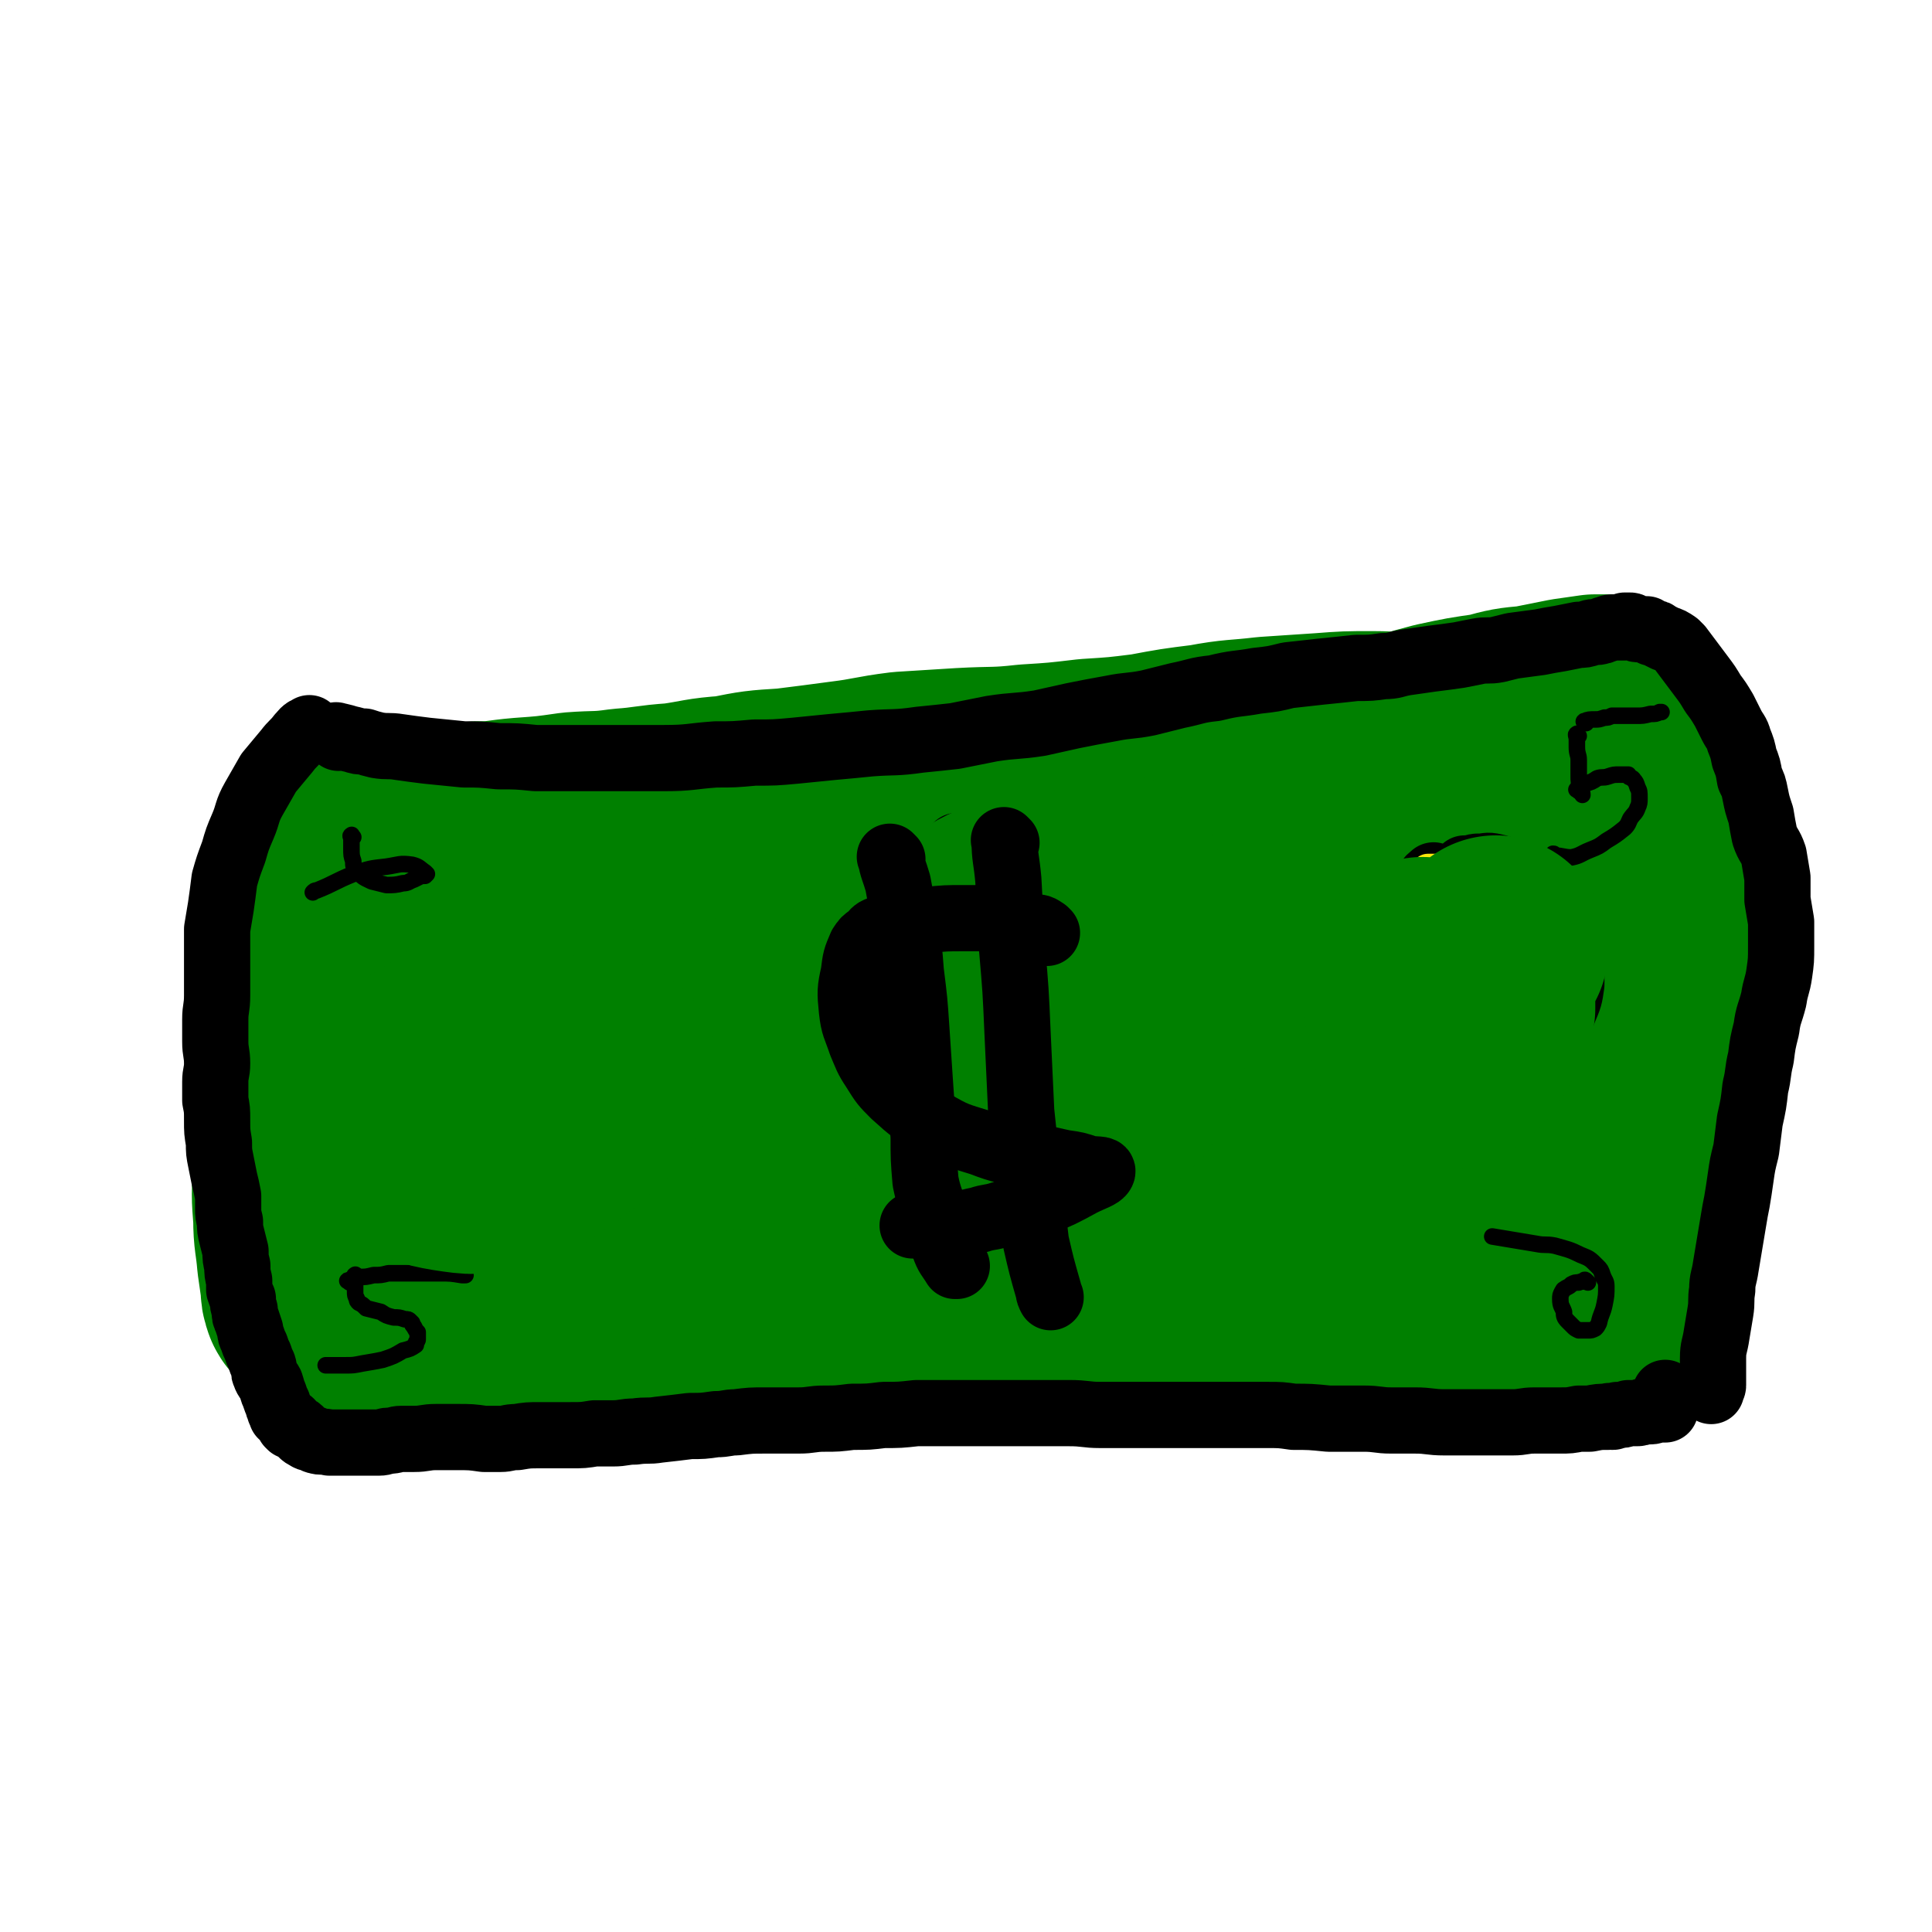 <svg viewBox='0 0 1050 1050' version='1.1' xmlns='http://www.w3.org/2000/svg' xmlns:xlink='http://www.w3.org/1999/xlink'><g fill='none' stroke='#008000' stroke-width='120' stroke-linecap='round' stroke-linejoin='round'><path d='M304,505c-1,-1 -2,-2 -1,-1 3,0 4,1 9,1 6,0 6,0 12,0 6,0 6,0 12,-1 7,0 7,0 14,0 8,0 7,-1 15,-1 8,-1 8,0 16,-1 7,-1 6,-1 13,-2 6,0 6,0 12,0 6,0 6,-1 13,-1 7,0 7,1 14,1 7,0 7,0 14,0 5,0 5,0 10,0 7,0 7,1 13,1 7,0 7,0 14,0 7,0 7,1 15,1 5,0 5,0 11,0 6,0 6,0 12,0 6,0 6,-1 12,-1 8,0 8,0 16,0 7,0 7,0 14,0 5,0 5,-1 10,-1 5,0 5,0 9,-1 5,0 5,0 10,-1 7,0 7,0 13,0 8,0 8,0 15,-1 6,0 6,-1 11,-1 6,0 6,0 11,-1 5,0 5,0 11,-1 8,-1 8,-1 16,-2 8,-1 8,-1 15,-2 6,-1 6,-1 11,-2 8,-1 8,-1 15,-2 7,-1 7,-1 14,-2 7,0 7,0 14,-1 6,0 6,0 12,-1 4,0 4,0 9,-1 4,0 4,-1 9,-1 6,-1 6,0 12,-1 6,0 6,-1 12,-1 5,0 5,0 11,0 4,0 4,0 8,0 3,0 3,0 7,-1 4,0 4,0 8,0 4,0 4,0 7,0 5,0 5,0 10,0 5,0 5,0 10,0 3,0 3,0 6,-1 2,0 2,0 4,0 3,0 3,0 6,0 0,0 1,0 1,0 -4,1 -5,1 -9,3 -4,1 -4,1 -9,3 -7,2 -7,2 -13,3 -6,2 -6,2 -11,3 -10,3 -10,3 -19,5 -10,3 -10,3 -21,4 -8,2 -8,1 -16,3 -9,1 -9,2 -17,3 -11,1 -11,1 -22,2 -8,0 -8,0 -17,1 -10,1 -10,1 -21,2 -13,1 -13,1 -25,2 -14,1 -14,0 -27,1 -14,1 -14,1 -29,2 -13,0 -13,0 -25,1 -14,1 -14,1 -28,2 -13,0 -13,-1 -26,-1 -11,0 -11,1 -22,1 -11,0 -11,-1 -21,-1 -11,0 -11,0 -21,0 -10,0 -10,0 -20,-1 -11,-1 -11,-1 -21,-2 -8,0 -8,0 -16,-1 -8,0 -8,0 -16,-1 -11,0 -11,0 -22,0 -10,0 -10,0 -19,0 -7,0 -7,0 -13,0 -7,0 -7,0 -15,1 -6,0 -6,0 -13,0 -3,0 -3,0 -7,0 -4,0 -4,0 -7,0 -3,0 -3,0 -6,0 -3,0 -3,0 -6,0 -2,0 -2,0 -4,0 -1,0 -1,0 -3,0 0,0 0,0 -1,0 -1,0 -2,1 -1,2 5,2 6,2 13,4 7,2 7,2 15,4 10,1 10,1 20,2 10,0 10,0 21,0 14,0 14,1 29,1 14,0 14,0 28,0 17,0 17,0 34,1 18,1 18,1 37,2 18,0 18,0 36,1 20,0 20,0 40,0 19,0 19,0 37,0 19,0 19,0 39,-1 15,0 15,-1 29,-1 16,0 16,0 32,0 15,0 15,0 30,1 13,0 13,0 25,1 12,1 12,1 24,2 12,2 12,1 25,3 7,1 7,1 15,2 6,0 6,0 11,1 2,0 2,0 4,0 2,0 4,0 3,0 -13,1 -15,1 -30,2 -15,1 -15,1 -31,2 -14,1 -14,1 -28,2 -14,1 -14,0 -28,2 -18,1 -18,1 -35,3 -23,2 -23,3 -46,5 -29,3 -29,3 -57,6 -28,3 -28,3 -55,5 -22,1 -22,1 -44,1 -21,0 -21,0 -42,0 -15,0 -15,0 -30,0 -14,0 -14,0 -28,1 -7,0 -7,0 -14,1 -7,0 -7,0 -13,1 -2,0 -2,0 -4,0 -1,0 -2,0 -1,0 3,1 5,2 10,3 12,2 12,2 25,3 14,1 14,1 28,1 19,0 19,-1 38,-2 19,-1 19,-1 38,-2 23,-2 23,-2 45,-4 22,-2 22,-2 44,-4 22,-3 22,-3 44,-4 19,-2 19,-3 38,-3 20,0 20,0 39,1 18,1 18,0 36,3 15,1 15,2 29,4 14,3 14,3 27,5 11,2 11,2 22,4 6,1 6,1 12,2 4,1 4,1 7,2 0,0 1,-1 1,-1 -9,1 -10,1 -19,2 -13,1 -13,1 -25,2 -14,1 -14,1 -28,3 -16,2 -16,1 -31,3 -17,3 -17,3 -34,5 -18,3 -18,3 -37,4 -21,2 -21,2 -42,4 -21,1 -21,2 -42,3 -27,3 -27,2 -53,4 -32,3 -32,3 -63,5 -26,2 -26,1 -52,2 -22,1 -22,0 -44,1 -19,0 -19,0 -37,0 -13,0 -13,0 -26,0 -9,0 -9,0 -17,0 -5,0 -5,1 -9,0 -1,0 -3,-1 -2,-1 2,-1 5,-1 10,-1 10,0 10,0 21,1 16,1 16,2 33,3 17,1 17,1 35,2 21,1 21,1 42,1 22,0 22,0 44,-1 26,0 26,0 52,-1 26,-1 26,-1 52,-2 28,-1 28,-1 56,-3 24,-1 24,-1 48,-2 21,0 21,0 41,0 20,0 20,0 40,1 15,1 15,1 30,2 14,0 15,0 29,1 10,0 10,0 20,1 7,0 7,0 14,1 4,0 4,0 8,1 1,0 1,0 3,0 1,0 2,0 2,0 -4,0 -5,0 -10,0 -17,1 -17,1 -34,3 -18,1 -18,2 -37,3 -16,1 -16,0 -33,1 -14,1 -14,1 -29,3 -17,1 -17,1 -34,3 -16,2 -16,2 -32,4 -14,2 -14,2 -28,4 -10,2 -10,2 -20,3 -10,2 -10,2 -19,4 -8,1 -8,1 -15,2 -5,1 -5,1 -10,2 -1,0 -1,0 -2,0 0,0 -1,0 0,0 12,0 13,1 26,1 14,0 14,-1 28,-2 20,-3 20,-3 39,-6 22,-4 22,-4 43,-7 20,-3 20,-3 39,-6 20,-3 20,-3 39,-5 19,-3 19,-3 38,-5 15,-2 15,-3 30,-4 11,-2 11,-2 22,-3 7,0 7,0 15,-1 4,0 4,-1 8,-1 3,0 3,0 5,0 1,0 1,0 3,0 0,0 0,0 1,0 0,0 0,1 1,1 1,0 2,-1 2,-2 5,-7 5,-6 8,-13 4,-9 3,-9 6,-18 1,-8 1,-8 2,-17 2,-10 3,-10 4,-20 0,-8 -1,-9 -1,-17 0,-10 -1,-10 -1,-20 0,-10 0,-10 0,-20 0,-8 0,-8 -1,-15 0,-5 0,-5 0,-9 0,-2 0,-2 0,-4 0,0 0,-1 0,0 -1,10 -2,10 -3,22 -1,9 -1,9 -2,19 -1,9 -2,9 -3,19 -1,12 0,12 -1,23 -2,12 -2,12 -3,24 -1,9 -1,9 -2,19 0,8 0,8 -1,16 -1,5 -1,5 -2,10 -1,3 -1,3 -1,6 -1,0 0,0 0,-1 0,-10 0,-10 0,-20 0,-11 1,-11 0,-22 -1,-12 -1,-12 -2,-24 -1,-11 -1,-11 -2,-23 0,-11 0,-11 1,-22 0,-11 0,-11 1,-21 1,-10 0,-10 1,-19 0,-7 0,-7 1,-15 0,-5 1,-5 1,-11 0,-2 0,-5 0,-4 0,6 1,10 1,20 0,9 0,9 -1,18 0,11 -1,11 -1,23 -1,12 -1,12 -2,24 -1,12 0,12 -1,23 -1,12 -1,12 -3,23 -1,10 -1,10 -3,19 -1,7 -1,7 -2,14 -1,6 -1,6 -2,12 0,3 0,3 0,6 0,3 0,3 -1,5 0,1 0,1 -1,3 0,1 0,1 0,2 0,1 0,1 -1,2 0,1 0,1 -1,2 -1,1 -1,1 -2,1 -2,3 -2,3 -4,4 -4,3 -4,3 -7,4 -4,2 -5,2 -9,4 -4,1 -4,1 -8,3 -6,2 -6,2 -12,3 -8,2 -8,2 -15,3 -9,1 -9,1 -17,2 -8,0 -8,1 -15,1 -8,0 -8,0 -16,0 -10,0 -10,0 -19,0 -10,0 -10,0 -20,0 -9,0 -9,-1 -19,-1 -12,-1 -12,0 -24,-1 -13,-1 -12,-1 -25,-2 -13,0 -13,0 -26,0 -14,0 -14,0 -29,0 -15,0 -15,0 -30,1 -15,1 -15,1 -31,2 -13,0 -13,0 -26,0 -15,0 -15,1 -30,1 -13,0 -13,1 -26,1 -15,0 -15,0 -31,0 -13,0 -13,0 -26,1 -16,1 -16,1 -31,3 -11,1 -11,1 -22,2 -13,1 -13,1 -25,3 -8,1 -8,1 -16,2 -5,0 -5,0 -10,1 -3,0 -3,0 -7,1 -2,0 -2,0 -5,1 -2,0 -4,1 -3,1 3,-1 5,-2 10,-3 12,-1 12,-1 25,-2 15,-1 15,-1 30,-2 20,-1 20,-1 40,-3 23,-2 23,-2 46,-4 24,-1 24,-2 48,-3 25,-1 25,-1 51,-1 30,-1 30,0 59,-1 26,0 26,0 53,-1 24,0 24,0 49,-1 24,0 24,0 48,0 18,0 18,0 35,1 18,0 18,0 35,1 12,0 12,0 25,0 6,0 6,-1 13,-1 1,0 4,0 3,0 -7,0 -9,0 -19,1 -9,0 -9,1 -19,2 -12,1 -12,1 -25,3 -11,1 -11,0 -21,2 -17,2 -17,2 -33,4 -16,2 -16,2 -32,4 -21,3 -21,4 -42,7 -20,3 -20,3 -40,5 -20,3 -20,3 -41,4 -21,2 -21,2 -43,4 -22,1 -22,2 -45,3 -21,1 -21,0 -42,1 -20,0 -20,1 -39,1 -18,0 -18,-1 -35,-1 -15,0 -15,0 -29,0 -16,0 -16,1 -31,1 -10,0 -10,0 -20,0 -9,0 -9,0 -18,0 -7,0 -7,0 -15,-1 -5,0 -5,0 -11,-1 -4,0 -4,0 -7,-1 -1,-1 -1,-1 -1,-1 -1,-1 -2,-1 -2,-2 -2,-2 -2,-3 -3,-5 -2,-5 -2,-5 -3,-10 -2,-7 -2,-7 -3,-14 -1,-7 -1,-7 -2,-14 -1,-7 -1,-7 -2,-14 0,-8 0,-8 0,-15 0,-8 0,-8 -1,-16 0,-9 -1,-9 -2,-19 -1,-9 -1,-9 -2,-18 -1,-7 -1,-7 -1,-14 0,-8 0,-8 0,-16 0,-8 0,-8 0,-16 0,-8 0,-8 0,-16 0,-7 0,-7 0,-13 0,-6 0,-6 0,-12 0,-3 0,-3 0,-7 0,-2 0,-2 0,-4 0,0 0,-1 0,0 1,7 1,8 2,17 1,9 1,9 2,19 1,10 0,10 1,20 0,10 1,10 1,21 1,11 0,11 1,23 0,10 0,10 0,20 1,11 1,11 2,23 1,11 1,11 2,22 2,10 1,10 2,20 2,8 2,8 3,17 2,7 2,7 4,15 1,4 1,4 3,9 0,2 0,2 1,4 0,1 0,2 0,2 -2,-24 -2,-26 -4,-51 0,-2 -1,-2 -1,-4 '/><path d='M205,455c-1,-1 -2,-1 -1,-1 5,-1 6,0 12,0 10,0 10,0 19,-1 12,0 12,0 25,-1 12,0 12,-1 24,-2 14,-1 14,-1 28,-3 13,-1 13,0 27,-2 14,-1 14,-2 29,-3 14,-2 14,-3 29,-4 15,-3 15,-3 31,-4 16,-2 16,-2 31,-4 16,-2 16,-3 32,-5 16,-1 16,-1 32,-2 18,-1 18,0 36,-2 16,-1 16,-1 33,-3 16,-1 16,-1 32,-3 16,-3 16,-3 32,-5 16,-3 16,-2 33,-4 15,-1 15,-1 30,-2 13,-1 13,-1 27,-1 12,0 12,1 23,1 12,0 12,0 24,0 9,0 9,0 18,1 7,0 7,1 14,1 6,0 6,0 12,1 4,0 4,0 7,0 3,0 3,0 6,1 1,0 1,0 2,0 1,0 1,0 3,0 0,0 1,0 1,0 -5,1 -6,1 -11,2 -7,1 -7,1 -15,3 -12,2 -12,2 -24,4 -13,3 -13,3 -27,5 -13,3 -13,3 -27,5 -14,3 -14,2 -28,5 -10,1 -10,2 -20,3 -11,2 -11,3 -22,4 -9,2 -9,2 -17,3 -4,1 -4,0 -7,1 -3,1 -7,2 -5,2 6,-4 10,-7 22,-12 12,-5 12,-4 24,-8 15,-5 15,-5 30,-10 12,-4 12,-4 24,-8 15,-5 15,-5 30,-9 14,-3 14,-3 28,-5 11,-3 11,-3 22,-4 10,-2 10,-2 20,-4 7,-1 7,-1 14,-2 3,0 3,0 6,0 2,0 2,0 4,0 1,0 2,0 3,0 0,0 0,1 1,2 1,2 1,2 2,3 3,3 4,3 6,6 3,4 3,4 5,9 2,5 2,5 3,10 2,6 3,6 4,12 2,8 2,8 2,15 0,7 1,7 0,15 -1,9 -2,9 -3,18 -1,10 -1,10 -2,20 -1,11 0,11 -2,21 -1,12 -2,12 -4,23 -1,11 -1,11 -3,22 -1,9 -1,9 -2,19 -1,10 0,10 -1,19 -1,10 -1,10 -2,19 -1,8 -1,8 -2,17 0,8 0,8 0,16 0,9 0,9 0,19 0,7 0,7 0,15 0,4 -1,4 -1,8 0,3 1,3 1,5 0,1 -1,1 -1,2 0,0 0,1 0,1 2,-11 2,-11 3,-22 2,-13 1,-13 2,-26 2,-13 1,-13 3,-26 2,-13 3,-13 5,-26 2,-12 2,-12 5,-23 2,-13 2,-13 4,-25 3,-14 3,-14 5,-27 2,-11 1,-11 3,-22 2,-9 2,-9 4,-18 1,-5 1,-5 1,-10 0,-2 0,-2 0,-4 0,0 0,-1 0,0 0,3 0,4 0,9 -1,9 -1,9 -2,18 -1,9 0,10 -1,19 -1,12 -2,12 -3,23 -2,11 -2,11 -4,22 -1,9 -2,9 -3,18 -2,8 -1,8 -3,16 -1,7 -2,7 -4,14 -1,7 -1,7 -2,13 -1,6 -1,6 -2,12 -1,5 -1,5 -3,11 -1,5 0,5 -2,10 -1,4 -1,4 -3,8 -1,3 -1,3 -2,5 -1,3 -1,2 -2,4 -1,2 -1,2 -1,4 -1,1 -1,1 -2,2 -1,2 -1,2 -2,3 -2,2 -2,2 -3,3 -3,3 -3,3 -6,5 -2,2 -2,2 -3,3 -4,3 -4,3 -8,5 -4,2 -4,2 -9,4 -3,1 -3,0 -6,1 -3,1 -3,1 -6,2 -6,1 -6,1 -12,2 -6,0 -6,0 -12,1 -7,0 -7,0 -13,0 -7,0 -7,0 -14,0 -7,0 -7,0 -14,-1 -9,0 -9,0 -18,-1 -8,0 -8,0 -16,-1 -10,0 -10,-1 -19,-1 -9,0 -9,0 -19,0 -11,0 -11,0 -23,0 -10,0 -10,1 -21,2 -13,0 -13,0 -25,1 -12,0 -12,1 -24,2 -10,0 -10,0 -20,1 -12,1 -12,1 -23,2 -11,1 -11,2 -22,3 -10,1 -10,1 -20,2 -9,1 -9,1 -19,2 -9,1 -9,1 -19,2 -8,1 -8,1 -16,2 -9,1 -9,1 -19,2 -8,0 -8,0 -17,1 -8,0 -8,1 -16,2 -9,1 -9,1 -18,2 -10,0 -10,0 -19,1 -10,0 -10,1 -20,2 -7,0 -7,0 -15,0 -10,0 -10,0 -20,0 -10,0 -10,0 -20,0 -9,0 -9,0 -17,0 -9,0 -9,0 -17,1 -7,0 -7,0 -14,0 -6,0 -6,0 -13,0 -3,0 -3,0 -6,0 -5,0 -5,0 -10,0 -1,0 -1,0 -1,0 -2,0 -2,0 -4,0 -1,0 -1,0 -2,0 -3,0 -3,-1 -5,-1 -2,0 -2,0 -4,0 -2,0 -2,0 -3,0 -1,0 -1,0 -2,0 -1,0 -1,0 -1,0 -1,0 -1,0 -1,0 -1,0 0,-1 0,-1 -1,-2 -2,-2 -4,-4 -2,-5 -2,-5 -4,-10 -2,-7 -2,-7 -2,-14 0,-11 0,-11 1,-23 0,-13 1,-13 1,-27 0,-13 0,-13 0,-27 0,-13 -1,-13 -1,-26 0,-11 1,-11 2,-23 0,-13 0,-13 1,-25 0,-10 0,-10 1,-20 0,-9 0,-9 1,-19 0,-8 0,-8 0,-17 0,-8 0,-8 -1,-16 0,-6 0,-6 -1,-12 0,-2 -1,-2 -2,-5 0,-1 0,-2 0,-1 -2,7 -2,9 -5,17 -3,11 -4,11 -7,22 -4,11 -4,11 -6,23 -3,14 -2,14 -3,28 -2,14 -2,14 -3,28 -1,14 -1,14 -2,28 -1,14 -1,14 -2,28 -1,13 -1,13 0,26 0,11 1,11 2,23 1,7 1,7 2,14 0,3 0,3 1,6 1,2 2,2 4,4 '/></g>
<g fill='none' stroke='#000000' stroke-width='36' stroke-linecap='round' stroke-linejoin='round'><path d='M169,397c-1,-1 -1,-2 -1,-1 -3,1 -3,2 -5,4 -3,4 -4,4 -7,8 -5,6 -5,6 -10,12 -4,7 -4,7 -8,14 -4,7 -3,8 -6,15 -3,7 -3,7 -5,14 -3,8 -3,8 -5,15 -1,8 -1,8 -2,15 -1,6 -1,6 -2,12 0,6 0,6 0,13 0,5 0,5 0,11 0,6 0,6 0,12 0,7 -1,7 -1,13 0,6 0,6 0,12 0,6 1,6 1,12 0,5 -1,5 -1,10 0,5 0,5 0,10 1,5 1,5 1,11 0,6 0,6 1,12 0,5 0,5 1,10 1,5 1,5 2,10 1,4 1,4 2,9 0,3 0,3 0,7 0,3 0,3 1,7 0,4 0,4 1,8 1,4 1,4 2,8 0,4 0,4 1,8 0,4 0,4 1,8 0,3 0,3 0,5 1,3 1,3 2,5 0,3 0,3 1,6 0,3 0,3 1,5 1,3 1,3 2,6 0,2 0,2 1,4 1,3 1,3 2,5 1,3 1,3 2,5 1,3 1,3 2,5 1,3 0,3 1,5 1,3 2,3 3,5 1,3 1,4 2,6 1,3 1,3 2,5 0,1 0,1 1,3 0,1 0,1 1,2 0,0 0,0 0,1 0,0 1,0 1,0 0,1 0,1 1,2 0,0 0,0 1,1 0,0 0,0 0,0 1,1 1,0 2,1 0,0 -1,1 -1,1 0,0 0,0 1,1 1,0 1,0 2,1 0,0 0,0 1,0 2,1 2,1 3,3 1,1 1,1 3,2 1,1 1,0 3,1 1,0 1,1 2,1 3,1 3,0 7,1 2,0 2,0 4,0 5,0 5,0 9,0 3,0 3,0 6,0 4,0 4,0 8,0 3,0 3,-1 5,-1 4,0 4,-1 7,-1 4,0 4,0 7,0 6,0 6,-1 12,-1 6,0 6,0 11,0 8,0 8,0 15,1 5,0 5,0 9,0 4,0 4,-1 9,-1 6,-1 6,-1 13,-1 8,0 8,0 16,0 7,0 7,0 13,-1 5,0 5,0 10,0 6,0 6,-1 12,-1 7,-1 7,0 13,-1 9,-1 9,-1 17,-2 7,0 7,0 14,-1 6,0 6,-1 11,-1 8,-1 8,-1 16,-1 9,0 9,0 18,0 7,0 7,-1 14,-1 7,0 7,0 15,-1 9,0 9,0 17,-1 9,0 9,0 18,-1 7,0 7,0 14,0 9,0 9,0 17,0 10,0 10,0 21,0 8,0 8,0 16,0 8,0 8,0 15,0 9,0 9,1 17,1 11,0 11,0 21,0 8,0 8,0 15,0 8,0 8,0 16,0 10,0 10,0 19,0 10,0 10,0 20,0 7,0 7,0 14,1 9,0 9,0 19,1 9,0 9,0 19,0 8,0 8,1 15,1 7,0 7,0 13,0 8,0 8,1 16,1 7,0 7,0 14,0 6,0 6,0 13,0 5,0 5,0 10,0 6,0 6,-1 12,-1 7,0 7,0 14,0 5,0 5,0 10,-1 3,0 3,0 6,0 5,-1 5,-1 10,-1 1,-1 1,0 2,0 1,0 1,0 3,-1 3,0 3,0 6,-1 2,0 2,0 4,0 2,0 2,0 4,-1 2,0 2,0 4,0 2,0 2,-1 4,-1 1,0 1,0 2,0 0,0 0,0 1,0 1,0 1,0 1,0 0,-4 0,-4 0,-9 '/><path d='M184,401c-1,-1 -2,-2 -1,-1 3,0 4,1 9,2 3,1 3,1 6,1 3,1 3,1 7,2 6,1 6,0 12,1 7,1 7,1 15,2 10,1 10,1 20,2 9,0 9,0 19,1 10,0 10,0 20,1 12,0 12,0 24,0 10,0 10,0 20,0 13,0 13,0 26,0 14,0 14,-1 28,-2 10,0 10,0 21,-1 11,0 11,0 22,-1 10,-1 10,-1 20,-2 11,-1 11,-1 21,-2 13,-1 13,0 27,-2 10,-1 10,-1 19,-2 10,-2 10,-2 20,-4 13,-2 13,-1 26,-3 9,-2 9,-2 18,-4 10,-2 10,-2 21,-4 10,-2 10,-1 20,-3 8,-2 8,-2 16,-4 10,-2 10,-3 20,-4 12,-3 12,-2 23,-4 9,-1 9,-1 17,-3 9,-1 9,-1 18,-2 10,-1 10,-1 19,-2 8,0 8,0 15,-1 6,0 6,-1 12,-2 7,-1 7,-1 14,-2 8,-1 8,-1 15,-2 5,-1 5,-1 10,-2 5,-1 6,0 11,-1 4,-1 4,-1 8,-2 7,-1 8,-1 15,-2 5,-1 5,-1 11,-2 5,-1 5,-1 10,-2 3,0 3,0 6,-1 3,-1 3,0 6,-1 1,0 1,-1 3,-1 2,-1 2,-1 4,-1 2,0 2,0 3,0 2,0 2,0 3,0 0,0 0,-1 0,-1 1,0 1,0 2,0 1,0 1,0 1,0 1,0 1,1 2,1 1,1 2,1 3,1 2,0 2,0 4,0 2,1 1,1 3,2 2,0 2,0 3,1 2,1 2,1 4,2 3,1 3,1 6,3 1,1 1,1 2,2 3,4 3,4 6,8 3,4 3,4 6,8 3,4 3,4 6,9 3,4 3,4 6,9 2,4 2,4 4,8 2,4 3,4 4,8 2,5 2,5 3,10 2,5 2,5 3,11 2,4 2,4 3,9 1,5 1,5 3,11 1,6 1,6 2,11 2,6 3,5 5,11 1,6 1,6 2,12 0,6 0,6 0,12 1,6 1,6 2,12 0,7 0,7 0,13 0,8 0,8 -1,15 -1,7 -2,7 -3,14 -2,8 -3,8 -4,16 -2,8 -2,8 -3,16 -2,8 -1,8 -3,16 -1,9 -1,9 -3,18 -1,8 -1,8 -2,16 -2,8 -2,8 -3,15 -1,7 -1,7 -2,13 -1,5 -1,5 -2,11 -1,6 -1,6 -2,12 -1,6 -1,6 -2,12 -1,7 -2,7 -2,13 -1,6 0,6 -1,12 -1,6 -1,6 -2,12 -1,7 -2,7 -2,13 0,4 0,4 0,9 0,3 0,3 0,6 0,1 -1,1 -1,2 0,1 0,1 0,1 '/><path d='M241,547c-1,-1 -1,-2 -1,-1 -1,0 -1,1 -2,2 -1,1 -1,1 -2,2 -2,3 -2,3 -4,6 -2,4 -2,4 -4,8 -2,5 -2,5 -3,10 -2,5 -2,5 -3,11 -1,7 -1,7 -1,13 0,7 0,7 2,13 1,6 1,6 2,11 2,4 2,4 4,7 1,4 1,4 4,7 3,3 3,3 7,5 5,3 5,4 10,5 7,2 7,2 14,2 5,0 5,0 10,-1 6,-1 6,-1 11,-3 6,-1 6,-1 11,-4 5,-3 4,-3 9,-7 5,-3 5,-3 9,-7 4,-4 4,-4 7,-8 3,-3 3,-3 4,-7 3,-5 3,-5 4,-10 1,-6 1,-6 1,-11 0,-6 -1,-6 -2,-12 -1,-4 -1,-4 -2,-9 -2,-4 -2,-4 -4,-8 -3,-4 -4,-4 -7,-8 -4,-4 -4,-5 -8,-9 -5,-4 -6,-3 -11,-7 -3,-2 -3,-2 -6,-4 -2,-2 -2,-2 -4,-3 -4,-1 -4,-1 -8,-2 -2,0 -2,0 -5,0 -1,0 -1,0 -2,0 -3,0 -3,1 -6,1 '/><path d='M598,491c-1,-1 -1,-1 -1,-1 -1,-1 0,-1 0,-1 0,-1 -1,-1 -1,-1 -1,-1 -1,-2 -2,-2 -1,-2 -2,-2 -3,-3 -3,-3 -3,-3 -6,-5 -3,-2 -3,-2 -7,-4 -4,-1 -4,-1 -9,-3 -4,-1 -4,-1 -9,-2 -4,0 -4,0 -9,0 -4,0 -4,0 -9,1 -3,0 -3,0 -5,1 -3,0 -3,0 -5,1 -3,1 -3,1 -5,2 -2,2 -3,1 -5,3 -1,0 -1,1 -1,2 -2,0 -2,0 -3,1 -1,1 0,1 -1,2 -1,1 -1,1 -2,2 -1,2 -1,2 -2,3 -1,1 -1,1 -2,2 0,1 0,1 -1,2 0,1 0,1 -1,3 -1,2 -1,2 -2,4 -1,1 -1,1 -2,3 0,2 0,2 -1,3 -1,3 -1,3 -2,5 0,1 0,1 -1,3 0,1 0,1 0,3 0,1 1,1 1,3 0,2 -1,2 0,4 0,1 1,1 2,2 1,2 1,2 2,3 1,1 1,1 3,3 2,2 2,2 4,3 2,2 2,2 5,3 3,2 3,2 6,3 3,2 3,2 5,3 4,1 4,2 8,3 4,1 4,0 8,1 3,0 3,0 6,1 4,1 4,1 9,2 3,1 3,1 7,2 3,0 3,0 6,1 3,1 3,1 5,2 4,1 4,1 7,2 2,0 2,1 4,2 3,1 3,0 6,2 2,0 2,1 4,2 2,1 2,1 4,3 1,0 1,0 3,2 1,0 1,0 2,2 1,2 1,2 2,4 2,2 2,2 3,3 1,2 0,2 1,4 0,2 1,2 1,4 0,3 0,4 -1,6 0,3 -1,3 -2,6 -1,3 -1,3 -3,6 -2,3 -2,3 -4,5 -4,4 -4,4 -7,7 -2,2 -2,2 -5,4 -5,4 -5,4 -10,8 -5,3 -5,3 -9,6 -5,2 -5,3 -11,4 -5,2 -5,2 -10,3 -6,1 -6,1 -12,2 -3,0 -3,0 -6,0 -4,0 -4,0 -8,0 -3,0 -3,0 -6,0 -3,0 -3,0 -6,0 -3,0 -3,-1 -7,-1 -3,0 -4,0 -7,0 -1,0 -1,0 -1,0 0,-3 0,-3 -1,-7 '/><path d='M521,461c-1,-1 -1,-2 -1,-1 -1,1 0,2 0,4 0,5 -1,5 -1,10 0,7 0,7 1,13 0,7 0,7 0,14 0,8 1,8 1,16 0,8 0,8 1,17 0,9 0,9 1,18 0,9 0,9 1,17 0,7 0,7 0,13 0,7 0,7 0,13 0,6 0,7 1,13 1,4 1,4 2,9 0,3 0,3 0,5 0,2 0,2 1,4 1,2 1,2 2,5 1,0 1,0 1,1 '/><path d='M586,448c-1,-1 -1,-2 -1,-1 -1,0 0,1 0,2 1,2 1,2 1,4 0,3 0,3 0,6 0,7 0,7 0,13 0,8 1,8 2,17 0,9 0,9 0,19 0,12 1,12 1,23 1,12 0,12 1,24 0,11 1,11 1,22 0,10 0,10 0,19 0,9 0,9 0,18 0,6 0,6 1,13 0,4 0,4 0,8 0,2 0,2 1,4 1,3 1,3 2,5 0,0 0,0 0,1 '/><path d='M780,477c-1,-1 -1,-2 -1,-1 -3,2 -3,3 -4,7 -3,6 -3,6 -6,12 -3,7 -4,7 -7,14 -3,9 -4,9 -7,18 -3,11 -3,11 -5,21 -2,9 -3,9 -3,17 0,7 0,7 2,13 1,5 1,5 4,9 3,4 3,5 7,7 6,4 7,5 14,6 9,2 10,1 20,0 7,-1 8,0 15,-3 5,-3 5,-4 10,-7 7,-5 7,-5 13,-11 6,-6 6,-6 11,-14 4,-7 4,-8 7,-16 3,-7 3,-7 4,-14 0,-5 0,-5 0,-10 0,-5 1,-5 -1,-11 -1,-5 -2,-5 -5,-10 -3,-6 -2,-6 -5,-11 -3,-4 -3,-3 -6,-7 -3,-3 -2,-4 -5,-6 -5,-3 -5,-3 -10,-5 -5,-2 -5,-3 -10,-4 -4,-1 -4,0 -8,0 -2,0 -2,0 -5,1 -1,0 -1,0 -1,0 -1,0 -1,0 -2,0 '/></g>
<g fill='none' stroke='#000000' stroke-width='9' stroke-linecap='round' stroke-linejoin='round'><path d='M194,694c-1,-1 -1,-2 -1,-1 -1,0 0,1 0,2 0,2 0,2 0,3 0,2 0,2 0,4 0,2 0,2 1,4 0,1 0,1 1,2 2,1 2,1 4,3 4,1 4,1 8,2 3,2 3,2 7,3 3,0 3,0 6,1 2,0 2,0 3,1 0,0 0,0 1,1 0,1 0,1 1,2 1,2 1,2 2,3 0,2 0,2 0,4 0,1 -1,1 -1,2 0,0 0,0 0,1 -3,2 -3,2 -7,3 -5,3 -5,3 -11,5 -5,1 -5,1 -11,2 -5,1 -5,1 -9,1 -5,0 -5,0 -9,0 -1,0 -1,0 -2,0 '/><path d='M190,697c-1,-1 -2,-1 -1,-1 2,-1 3,-1 6,-2 4,0 4,0 8,-1 4,0 4,0 8,-1 3,0 3,0 7,0 5,0 5,0 11,0 5,0 5,0 10,0 6,0 6,0 12,1 1,0 1,0 2,0 '/><path d='M858,400c-1,-1 -1,-2 -1,-1 -1,0 0,1 0,3 0,2 0,2 0,4 0,4 1,4 1,7 0,4 0,4 0,8 0,4 0,4 1,7 0,2 1,2 1,4 0,0 0,0 0,0 '/><path d='M858,430c-1,-1 -2,-1 -1,-1 1,-2 2,-1 4,-3 4,-1 4,-1 7,-3 3,-1 3,0 6,-1 3,-1 3,-1 6,-1 2,0 3,0 5,0 0,0 0,1 0,1 1,1 2,0 3,2 1,1 1,1 2,4 1,2 1,2 1,6 0,2 0,3 -1,5 -1,3 -2,3 -4,6 -1,2 -1,3 -3,5 -5,4 -5,4 -10,7 -4,3 -4,3 -9,5 -5,2 -5,3 -10,4 -4,0 -5,-1 -9,-1 -1,-1 0,-1 -1,-1 '/><path d='M862,393c-1,-1 -2,-1 -1,-1 2,-1 3,-1 6,-1 2,0 2,0 5,-1 2,0 2,0 4,-1 3,0 3,0 6,0 4,0 4,0 7,0 4,0 4,0 8,-1 3,0 3,0 5,-1 1,0 1,0 1,0 '/><path d='M863,697c-1,-1 -1,-1 -1,-1 -1,-1 -1,0 -1,0 -1,1 -1,0 -3,1 -2,0 -2,0 -4,1 -1,1 -1,1 -3,2 -1,1 -1,0 -2,2 -1,2 -1,2 -1,4 0,4 1,4 2,7 0,2 0,3 2,5 1,1 1,1 3,3 1,1 1,1 3,2 3,0 3,0 5,0 2,0 2,0 4,-1 1,-1 1,-1 2,-3 1,-5 2,-5 3,-10 1,-5 1,-5 1,-10 0,-3 -1,-3 -2,-6 -1,-3 -1,-3 -3,-5 -4,-4 -4,-4 -9,-6 -6,-3 -7,-3 -14,-5 -5,-1 -5,0 -10,-1 -6,-1 -6,-1 -12,-2 -6,-1 -6,-1 -12,-2 '/><path d='M192,455c-1,-1 -1,-2 -1,-1 -1,0 0,1 0,2 0,3 0,3 0,5 0,4 0,4 1,7 0,3 0,3 2,5 3,4 4,4 8,6 4,1 4,1 8,2 4,0 5,0 9,-1 3,0 3,-1 6,-2 2,-1 2,-1 4,-2 1,0 1,0 2,0 0,0 0,0 1,-1 0,0 -1,-1 -1,-1 -3,-2 -3,-3 -7,-4 -7,-1 -7,0 -14,1 -9,1 -9,1 -18,4 -10,4 -10,5 -20,9 -1,0 -1,0 -2,1 '/></g>
<g fill='none' stroke='#FAE80B' stroke-width='18' stroke-linecap='round' stroke-linejoin='round'><path d='M530,473c-1,-1 -2,-2 -1,-1 0,0 0,1 1,2 1,3 1,3 2,6 1,4 1,4 2,8 1,5 1,5 2,10 1,5 1,5 2,11 1,5 1,5 2,10 1,5 0,5 1,10 1,5 1,5 1,11 0,5 0,5 1,10 0,4 0,4 0,9 0,4 0,4 0,8 0,4 -1,3 -1,7 0,4 0,4 0,7 0,4 -1,4 -1,7 0,3 0,3 0,6 0,3 0,3 1,7 0,3 0,3 0,6 0,3 0,3 0,6 0,2 0,2 1,4 0,2 0,2 0,4 0,1 0,1 0,2 0,0 0,0 0,0 '/><path d='M607,469c-1,-1 -1,-2 -1,-1 -1,0 0,1 0,2 0,2 -1,2 -1,5 0,5 0,5 0,9 0,8 0,8 0,15 0,8 -1,8 0,17 0,9 0,9 1,19 0,9 0,9 0,19 0,7 1,7 1,15 0,6 0,6 1,12 0,6 0,6 0,11 0,5 0,5 0,10 0,5 1,5 1,10 0,4 0,4 0,7 0,3 0,3 0,5 0,2 0,2 0,4 0,1 0,1 0,3 0,1 0,1 0,2 0,0 0,0 0,1 '/><path d='M625,489c-1,-1 -1,-1 -1,-1 -1,-1 -2,-1 -3,-1 -2,-1 -2,-1 -3,-2 -4,-1 -4,-1 -7,-2 -3,-1 -3,-1 -7,-2 -4,-2 -3,-2 -7,-3 -4,-2 -4,-2 -9,-4 -5,-1 -5,-1 -10,-3 -4,-1 -4,-2 -8,-3 -5,-1 -5,0 -10,-1 -4,-1 -4,-1 -9,-1 -4,0 -4,0 -9,0 -4,0 -4,1 -8,2 -4,0 -4,0 -9,1 -3,0 -3,1 -7,2 -4,2 -4,2 -8,3 -4,2 -4,2 -9,4 -2,2 -3,2 -5,3 -1,2 -1,2 -2,3 -3,3 -3,3 -4,6 -2,3 -2,2 -3,5 -1,2 -1,2 -1,4 0,2 0,2 0,4 0,2 0,2 1,4 0,2 1,2 2,3 1,3 1,3 2,4 3,3 3,3 6,5 4,3 4,3 9,5 4,2 4,2 8,4 3,1 3,1 7,2 5,1 5,0 11,1 5,0 5,0 11,0 6,0 6,0 11,1 6,0 6,0 11,1 4,0 4,0 7,1 4,1 4,1 7,2 4,1 4,1 7,2 5,1 5,1 9,2 3,1 3,1 6,3 4,1 4,1 8,3 2,2 2,2 4,3 2,2 2,2 5,4 1,1 1,1 2,2 1,1 1,1 2,2 1,2 1,2 3,4 1,2 1,2 3,4 1,3 1,3 2,5 1,2 1,2 2,3 1,2 1,2 2,4 0,2 0,2 0,3 0,2 0,2 0,4 0,2 0,2 0,3 0,3 0,3 -1,5 -1,3 -1,3 -2,5 -2,3 -2,3 -4,5 -3,3 -3,3 -6,6 -4,3 -4,3 -8,6 -4,3 -4,3 -9,5 -4,3 -4,3 -9,4 -6,3 -6,2 -12,4 -6,1 -6,1 -13,2 -7,1 -7,0 -15,1 -7,1 -7,1 -13,1 -5,0 -5,0 -10,-1 -4,0 -4,0 -9,-1 -3,0 -3,0 -7,0 -3,0 -3,1 -5,0 -3,-1 -3,-1 -4,-3 -4,-4 -4,-5 -8,-9 '/><path d='M549,444c-1,-1 -1,-2 -1,-1 -1,0 -1,1 -1,3 0,2 0,2 -1,4 -1,4 -1,4 -2,9 -1,6 -1,6 -2,12 -1,7 0,7 -1,14 0,7 0,7 -1,15 -1,6 -1,6 -1,13 0,6 0,6 0,13 0,7 0,7 1,14 0,7 1,7 2,14 0,6 0,6 1,12 0,4 0,4 0,8 0,3 0,3 0,6 0,2 1,2 1,4 0,1 0,1 0,3 '/><path d='M616,442c-1,-1 -1,-1 -1,-1 -1,-1 -1,0 -1,0 0,0 -1,0 -1,0 -1,0 -1,0 -2,1 -2,3 -2,3 -4,8 -3,6 -3,6 -5,13 -3,7 -2,7 -4,15 -1,8 -1,8 -2,17 -1,7 -1,7 -2,13 -1,5 -1,5 -1,10 0,2 0,2 0,5 0,0 0,0 0,1 '/><path d='M273,556c-1,-1 -1,-1 -1,-1 -2,-2 -1,-3 -3,-4 -1,-3 -1,-3 -3,-4 -2,-2 -2,-2 -4,-3 -3,-2 -3,-2 -5,-3 -2,0 -3,0 -5,0 -3,0 -3,0 -5,2 -3,1 -3,1 -4,3 -3,3 -3,3 -4,6 -3,5 -3,5 -5,10 -2,5 -2,5 -3,10 -2,6 -2,6 -3,12 0,4 0,5 -1,10 0,5 -1,5 -1,10 0,5 1,4 2,9 0,4 0,4 1,8 1,3 1,3 2,5 2,3 2,2 3,4 2,2 2,3 3,4 4,3 4,3 8,5 3,2 3,2 7,3 4,1 4,1 9,2 4,1 4,0 9,0 3,0 3,0 7,-1 3,0 3,0 5,-1 4,-1 4,-1 8,-2 3,-2 3,-1 6,-3 4,-1 4,-1 7,-3 2,-1 2,-1 4,-2 3,-2 3,-2 6,-4 2,-2 2,-2 5,-4 3,-2 3,-2 6,-4 1,-2 1,-2 2,-4 3,-4 3,-4 5,-7 3,-4 2,-4 4,-8 2,-3 2,-3 3,-6 1,-3 1,-3 2,-6 0,-4 1,-4 1,-7 0,-3 0,-4 -1,-7 0,-3 0,-3 -1,-7 -2,-5 -3,-5 -5,-10 -2,-3 -2,-4 -4,-7 -3,-4 -3,-4 -6,-7 -2,-2 -1,-2 -4,-4 -3,-2 -3,-2 -6,-3 -3,-2 -3,-1 -5,-2 -3,-1 -4,-1 -7,-1 -4,0 -4,1 -9,2 -3,0 -3,0 -6,1 -3,1 -3,1 -6,2 -1,1 -1,1 -2,2 0,0 0,0 0,0 '/><path d='M792,487c-1,-1 -1,-2 -1,-1 -1,0 -1,1 -2,2 -2,2 -3,2 -5,4 -4,5 -3,5 -7,10 -4,6 -4,6 -8,13 -4,7 -5,7 -7,15 -3,9 -2,9 -3,18 0,7 0,7 1,15 2,6 1,6 4,12 3,4 4,4 8,8 4,4 4,4 9,7 5,3 6,3 11,4 5,2 6,1 11,1 5,0 5,0 9,-2 5,-1 5,-1 9,-4 4,-3 4,-3 7,-7 4,-6 4,-6 8,-12 3,-6 4,-6 6,-13 3,-7 2,-7 4,-15 1,-8 2,-8 2,-16 0,-8 -1,-8 -3,-16 -1,-6 -1,-6 -3,-12 -2,-4 -3,-3 -5,-7 -2,-3 -2,-3 -4,-5 -2,-3 -2,-4 -5,-6 -3,-2 -3,-3 -7,-4 -6,-1 -6,-1 -12,-1 -14,-1 -14,-1 -28,-2 -2,0 -2,0 -5,0 '/></g>
<g fill='none' stroke='#008000' stroke-width='120' stroke-linecap='round' stroke-linejoin='round'><path d='M573,514c-1,-1 -1,-2 -1,-1 -7,1 -8,0 -15,3 -6,3 -6,4 -11,9 -7,6 -7,6 -11,14 -6,11 -6,11 -11,23 -4,10 -4,10 -6,21 -2,8 -1,9 -1,17 0,6 -1,6 1,12 1,4 2,4 4,8 2,2 2,3 4,4 6,3 6,4 13,5 8,0 8,1 16,-2 8,-4 8,-5 14,-11 8,-8 9,-8 15,-17 6,-8 5,-9 9,-18 4,-8 3,-8 6,-17 2,-8 3,-8 4,-16 2,-5 2,-6 2,-11 0,-4 0,-4 -1,-9 -1,-4 -1,-4 -2,-8 -2,-4 -2,-4 -5,-8 -4,-5 -4,-5 -8,-8 -7,-5 -7,-6 -15,-9 -7,-3 -8,-3 -16,-3 -8,0 -8,1 -15,4 -7,3 -7,4 -12,9 -7,8 -8,8 -13,17 -5,9 -4,9 -7,19 -3,8 -3,9 -3,18 0,7 0,7 2,13 1,4 1,4 4,7 3,4 3,4 7,7 6,3 6,4 13,5 7,2 8,2 16,1 7,0 7,0 14,-2 5,-2 5,-2 9,-5 3,-3 4,-3 6,-6 4,-5 4,-5 7,-11 3,-4 3,-4 4,-9 2,-4 2,-4 2,-8 0,-4 0,-4 0,-8 0,-4 0,-5 -1,-9 -1,-5 -1,-4 -3,-9 -2,-3 -1,-4 -4,-6 -2,-4 -3,-4 -6,-6 -6,-3 -6,-3 -12,-5 -6,-1 -6,-2 -13,-2 -7,0 -7,0 -14,2 -4,1 -4,1 -9,2 -4,2 -4,2 -7,4 -2,1 -2,1 -3,3 -2,1 -2,1 -3,2 -1,2 -1,1 -2,3 0,1 0,1 0,2 0,0 0,0 0,1 8,2 8,4 16,5 10,0 10,-1 19,-4 10,-3 10,-3 19,-9 8,-5 8,-5 15,-12 5,-5 5,-6 10,-12 3,-4 3,-3 7,-7 1,-1 1,-2 2,-3 1,-1 1,-1 2,-2 0,0 0,-1 0,0 0,5 1,6 1,13 0,10 0,10 -1,20 -1,11 -3,11 -4,22 -2,11 -1,11 -1,21 -1,9 -1,9 -1,18 0,6 -1,6 0,11 0,2 1,2 2,4 0,1 -1,2 0,3 1,0 2,0 3,0 2,0 2,-1 3,-2 3,-4 3,-4 5,-9 4,-7 4,-8 6,-16 1,-3 -1,-4 0,-7 0,-2 2,-2 2,-2 0,-1 -1,-1 -2,-2 '/><path d='M774,527c-1,-1 -1,-2 -1,-1 -2,7 -2,8 -3,17 -1,6 -1,6 0,12 0,4 1,4 2,8 1,3 1,3 2,6 0,2 0,2 1,3 0,0 0,1 1,1 0,0 0,0 1,0 0,1 0,1 1,2 2,1 2,1 5,1 2,0 2,0 4,-1 3,-1 3,-1 6,-3 1,-1 0,-2 1,-3 3,-5 4,-4 7,-9 2,-3 2,-3 3,-6 2,-3 2,-3 3,-6 0,-3 0,-3 0,-6 0,-3 0,-3 0,-5 0,-3 0,-3 -1,-5 0,-2 0,-2 -1,-4 0,-1 0,-1 -1,-2 0,-1 -2,-1 -1,-1 0,-2 1,-2 3,-4 3,-2 3,-2 6,-5 1,0 2,0 2,0 0,-1 -1,-1 -1,-1 0,0 0,0 0,-1 '/><path d='M267,559c-1,-1 -1,-2 -1,-1 -6,5 -7,5 -12,12 -5,6 -5,6 -8,14 -2,6 -2,6 -2,12 0,4 -1,4 1,7 1,3 2,3 4,4 4,3 4,3 8,4 5,0 6,0 11,-2 4,-1 4,-1 7,-4 3,-2 3,-2 4,-5 2,-3 3,-3 3,-7 0,-3 0,-3 -1,-6 -1,-3 0,-3 -2,-5 -5,-5 -5,-6 -12,-8 -8,-3 -9,-3 -18,-1 -7,1 -7,2 -13,6 -6,3 -6,3 -10,8 -4,5 -5,6 -6,12 -2,6 -3,7 -2,14 1,5 1,6 5,9 9,6 10,7 22,9 13,2 14,2 27,-1 13,-4 13,-5 24,-12 10,-7 10,-7 19,-15 6,-6 5,-6 10,-13 3,-3 3,-3 5,-8 0,0 1,-1 0,-1 -6,-1 -7,0 -15,-1 0,0 0,0 -1,0 '/></g>
<g fill='none' stroke='#000000' stroke-width='36' stroke-linecap='round' stroke-linejoin='round'><path d='M569,507c-1,-1 -1,-1 -1,-1 -3,-2 -3,-2 -6,-2 -4,-2 -4,-2 -9,-3 -5,-1 -5,-1 -11,-2 -9,0 -9,0 -18,0 -10,0 -10,0 -20,1 -8,1 -8,1 -15,2 -6,2 -6,1 -11,3 -3,1 -3,2 -5,4 -3,2 -3,2 -5,5 -3,7 -3,7 -4,15 -2,9 -2,10 -1,20 1,9 2,9 5,18 3,7 3,8 7,14 5,8 5,8 11,14 10,9 10,9 21,15 12,7 13,7 26,11 13,5 13,4 27,7 9,2 9,2 18,4 7,1 7,1 13,3 4,1 9,0 8,2 -1,2 -5,3 -11,6 -11,6 -11,6 -23,11 -10,4 -10,3 -21,6 -6,2 -6,1 -12,3 -5,1 -4,1 -9,2 -5,1 -5,0 -11,1 -7,0 -7,0 -15,0 0,0 0,0 -1,0 '/><path d='M485,467c-1,-1 -2,-2 -1,-1 1,6 2,7 4,14 2,11 2,11 4,22 2,13 2,13 3,26 2,16 2,16 3,31 1,15 1,15 2,30 1,14 1,14 2,29 0,12 0,12 1,24 2,10 3,9 5,19 3,8 2,8 5,16 2,6 3,6 6,11 0,0 0,0 1,0 '/><path d='M547,458c-1,-1 -2,-2 -1,-1 0,9 1,10 2,21 1,18 1,18 2,37 2,23 2,23 3,46 1,22 1,22 2,43 2,19 2,19 4,38 2,16 2,16 4,33 3,13 3,13 7,27 0,1 0,1 1,3 '/></g>
</svg>